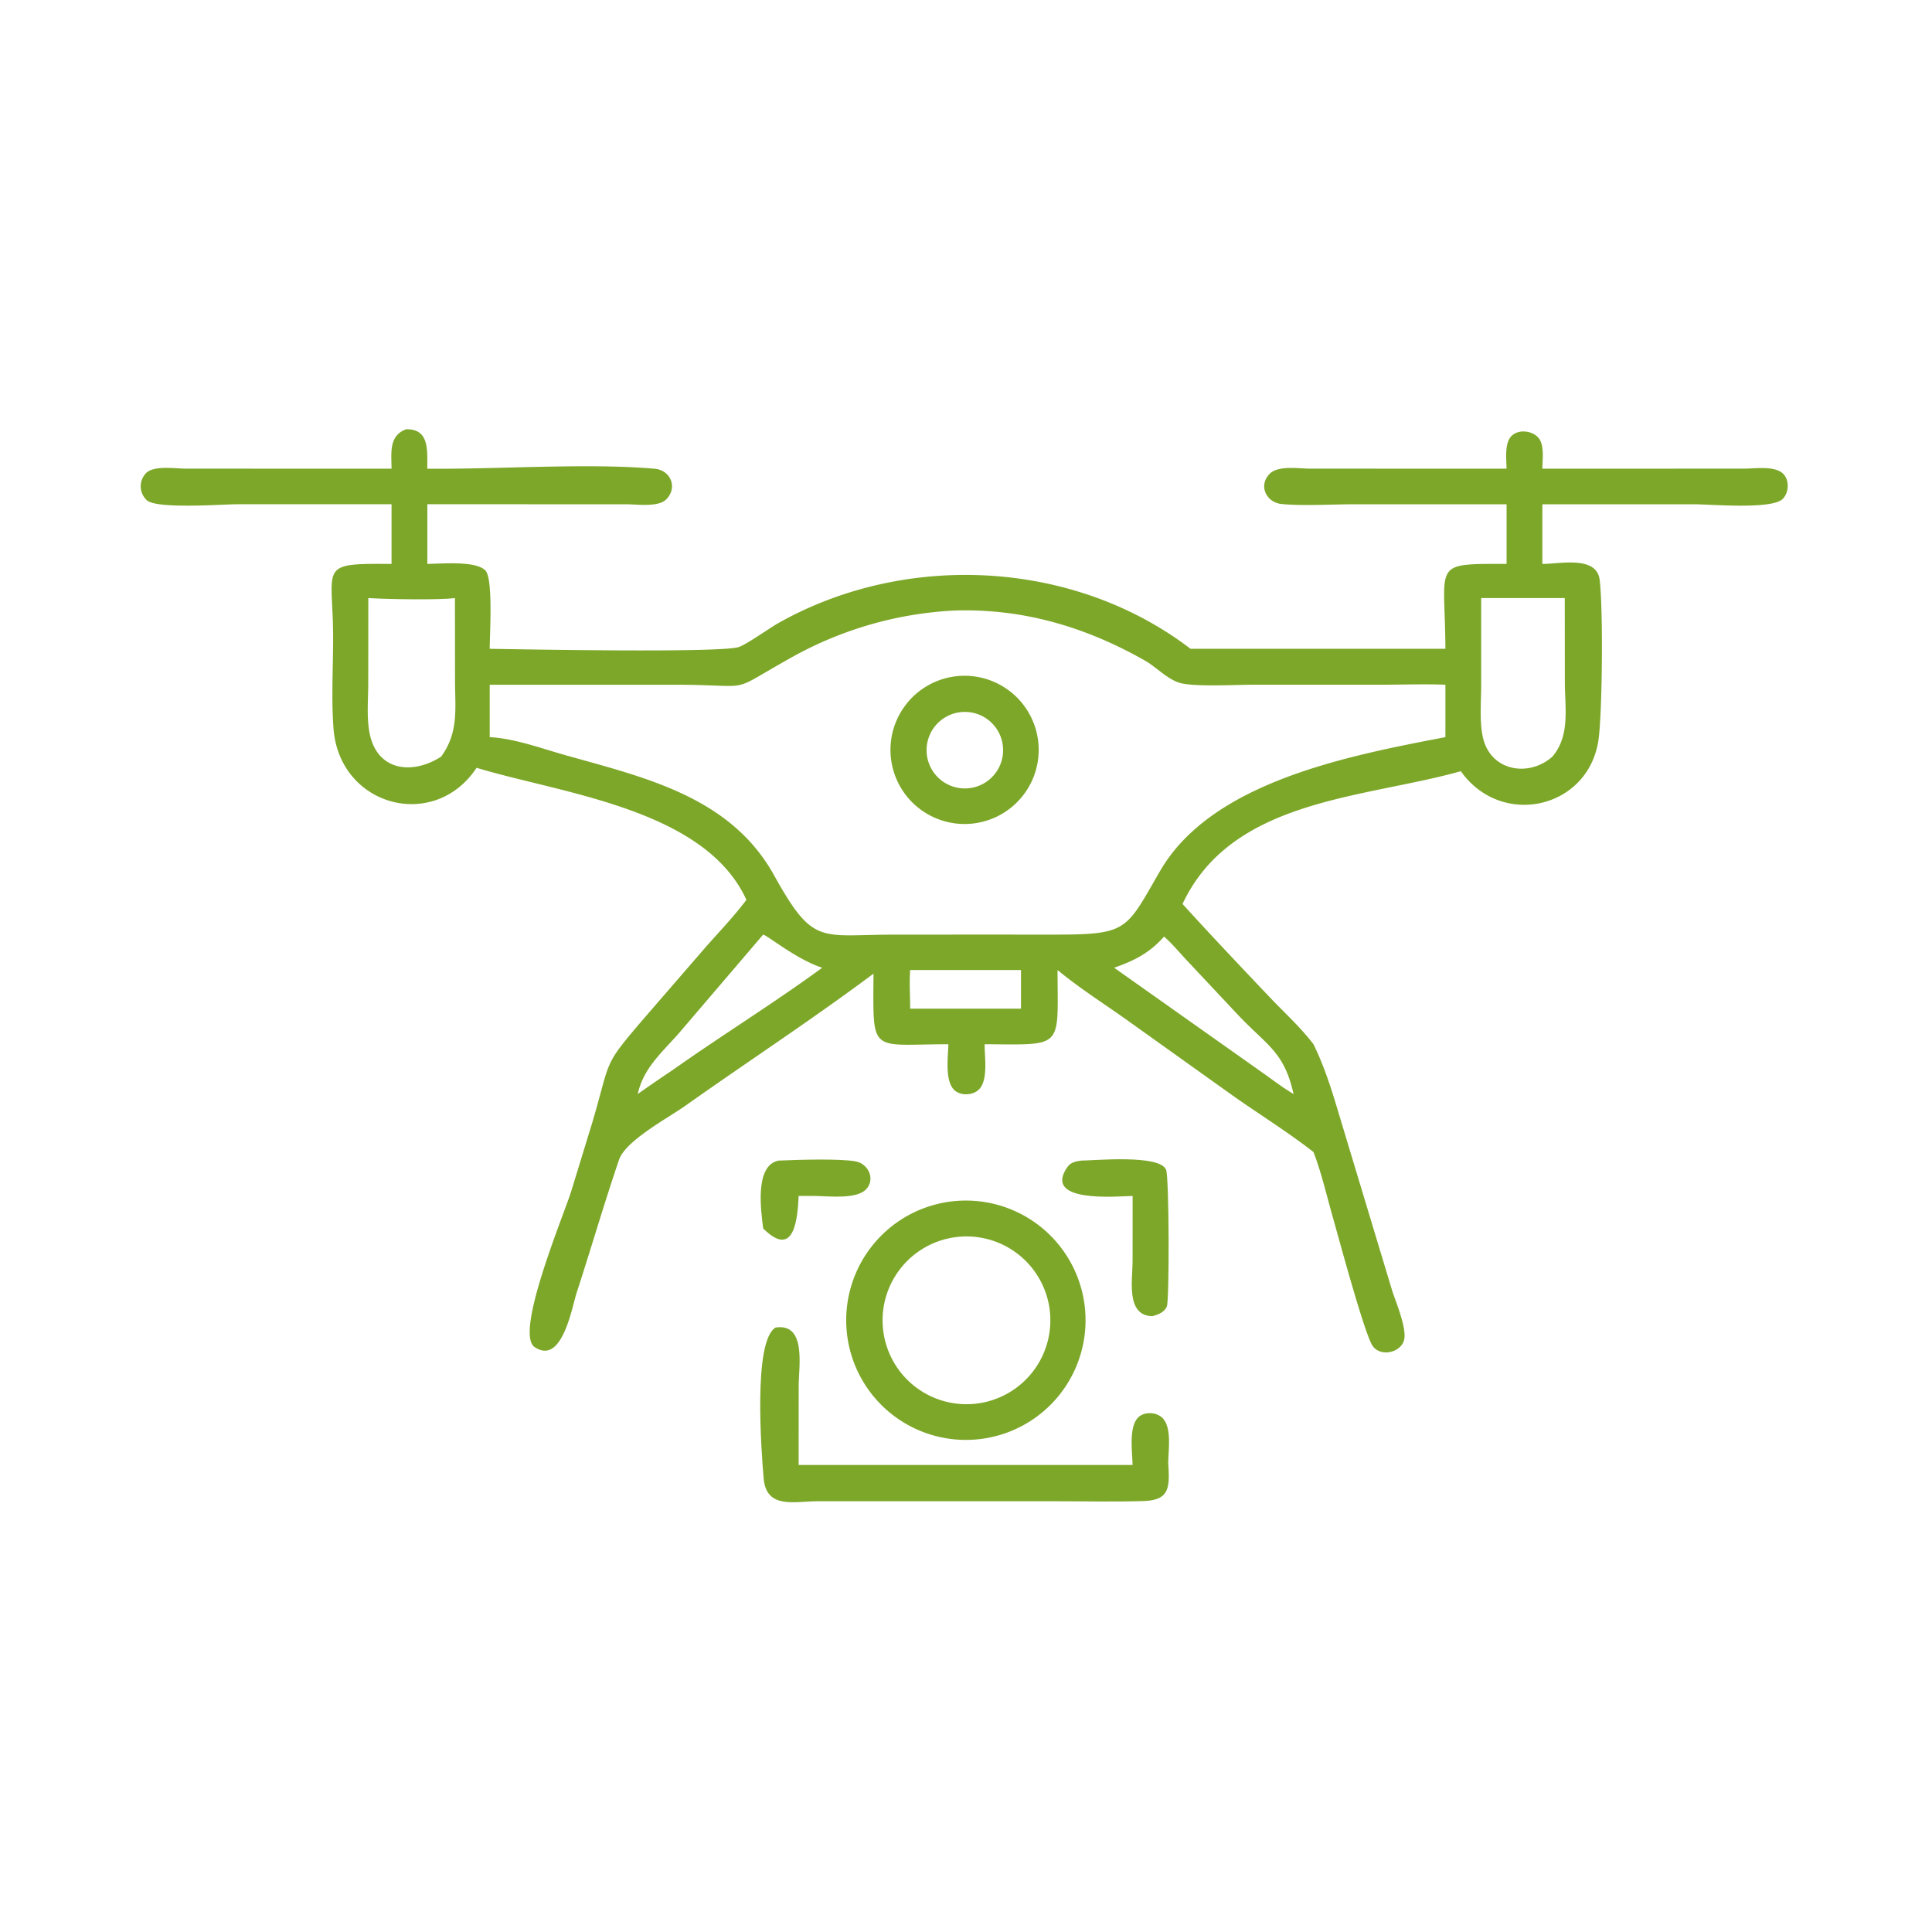 <?xml version="1.0" encoding="UTF-8"?> <svg xmlns="http://www.w3.org/2000/svg" width="50" height="50" viewBox="0 0 50 50"><path fill="#7DA729" d="M10.133 12.13c-.002-.406-.076-.85.375-1.02.617-.017.545.563.551 1.02 1.801.019 4.15-.152 5.886.001.405.036.604.48.298.792-.205.208-.75.129-1.013.128l-5.17-.002v1.544c.361-.001 1.247-.088 1.501.17.206.21.112 1.656.113 2.028.774.012 5.915.11 6.436-.043.196-.058.808-.496 1.047-.63 3.291-1.847 7.635-1.634 10.654.673h6.596c-.01-2.253-.377-2.195 1.583-2.198V13.05h-3.923c-.575 0-1.353.048-1.9-.006-.385-.038-.608-.462-.316-.774.216-.23.738-.145 1.02-.142l5.119.002c-.005-.245-.057-.658.126-.845.179-.182.524-.142.69.035.17.182.113.578.11.81l5.247-.002c.271-.002.77-.078.985.133.168.166.151.496-.017.656-.289.273-1.851.134-2.273.134h-3.942v1.543c.434.005 1.4-.225 1.482.408.096.738.07 3.54-.035 4.183-.285 1.754-2.511 2.248-3.557.774-2.513.707-5.925.708-7.202 3.436.735.809 1.492 1.608 2.244 2.4.387.409.802.781 1.145 1.23.338.69.534 1.396.755 2.129l1.275 4.228c.089.288.415 1.04.305 1.33-.12.318-.63.402-.814.104-.216-.349-.88-2.82-1.02-3.312-.16-.56-.292-1.145-.501-1.689-.643-.503-1.356-.947-2.026-1.416l-2.86-2.042c-.584-.413-1.185-.796-1.738-1.252.006 2.059.172 1.93-1.887 1.92-.002.326.092.894-.128 1.15-.151.177-.488.197-.657.035-.25-.24-.16-.86-.153-1.185-2.049.003-1.948.28-1.938-1.827-1.587 1.187-3.24 2.265-4.857 3.411-.458.325-1.559.908-1.729 1.407-.387 1.138-.724 2.297-1.096 3.44-.126.387-.376 1.886-1.088 1.406-.53-.358.751-3.403.945-4.026l.546-1.78c.493-1.665.256-1.434 1.313-2.67l1.626-1.878c.353-.4.731-.793 1.051-1.22-1.078-2.359-4.778-2.748-6.983-3.417-1.098 1.66-3.551.997-3.703-1.016-.058-.759-.011-1.55-.01-2.31.004-1.915-.433-1.967 1.512-1.95v-1.545H6.14c-.39 0-2.09.131-2.341-.105a.49.49 0 0 1-.012-.708c.207-.195.749-.11 1.007-.109zm28.2 3.347v2.252c0 .426-.047.926.042 1.343.19.886 1.188 1.055 1.8.51.467-.544.323-1.276.323-1.944l-.002-2.161zm-28.801 0-.002 2.207c0 .423-.049.93.046 1.342.217.943 1.12 1.02 1.84.556.462-.635.36-1.24.36-1.99l-.002-2.115c-.41.055-1.804.031-2.242 0m15.139.325a9.6 9.6 0 0 0-4.234 1.239c-1.67.934-.843.68-2.976.68h-4.787v1.356c.653.036 1.334.291 1.963.468 2.065.58 4.266 1.077 5.392 3.1 1.021 1.836 1.175 1.547 3.099 1.543l2.464-.001 1.633.001c1.977 0 1.897-.091 2.799-1.649 1.337-2.307 4.868-2.98 7.383-3.462V17.72c-.548-.02-1.102 0-1.65 0h-3.29c-.487 0-1.438.055-1.873-.032-.349-.07-.659-.42-.966-.594-1.542-.875-3.175-1.356-4.957-1.292m-4.92 8.385-2.117 2.478c-.449.53-.976.943-1.129 1.648q.45-.317.907-.623c1.274-.901 2.61-1.724 3.867-2.645-.647-.206-1.4-.823-1.528-.858m10.375.051c-.376.425-.762.62-1.292.807l3.916 2.77c.239.172.474.349.727.498-.247-1.11-.692-1.252-1.454-2.065l-1.295-1.38c-.198-.209-.385-.44-.602-.63m-6.571.866c-.025.33.001.669 0 1h2.868v-1z"></path><path fill="#7DA729" d="M25.328 21.29a1.918 1.918 0 1 1-.697-3.772 1.918 1.918 0 0 1 .697 3.772m-.55-2.847a.99.99 0 1 0 .384 1.943.99.99 0 0 0-.384-1.943"></path><path fill="#7DA729" d="M19.751 31.793c-.06-.48-.223-1.634.399-1.757.452-.02 1.6-.058 2.001.022.325.065.514.468.257.727-.257.26-.976.169-1.331.166h-.408c-.028.575-.106 1.648-.918.842"></path><path fill="#7DA729" d="M29.312 30.951c-.404.01-2.354.192-1.683-.755.084-.117.216-.14.35-.16.35-.002 2.047-.166 2.2.24.08.215.086 3.391.018 3.539-.073.156-.219.202-.373.248-.693-.013-.513-.942-.513-1.412z"></path><path fill="#7DA729" d="M25.307 37.249a3.097 3.097 0 1 1-.576-6.167 3.097 3.097 0 0 1 .576 6.167m-.551-5.235a2.171 2.171 0 1 0 .526 4.31 2.171 2.171 0 0 0-.526-4.31"></path><path fill="#7DA729" d="M30.233 37.836c.032.608.074.986-.621 1.01-.767.025-1.541.006-2.309.006h-6.162c-.585.004-1.31.208-1.378-.593-.057-.669-.28-3.561.31-3.903.805-.121.597 1.017.597 1.5l-.001 2.057h8.643c-.009-.324-.103-.972.136-1.222.16-.169.49-.152.646.015.232.249.147.814.139 1.13"></path></svg> 